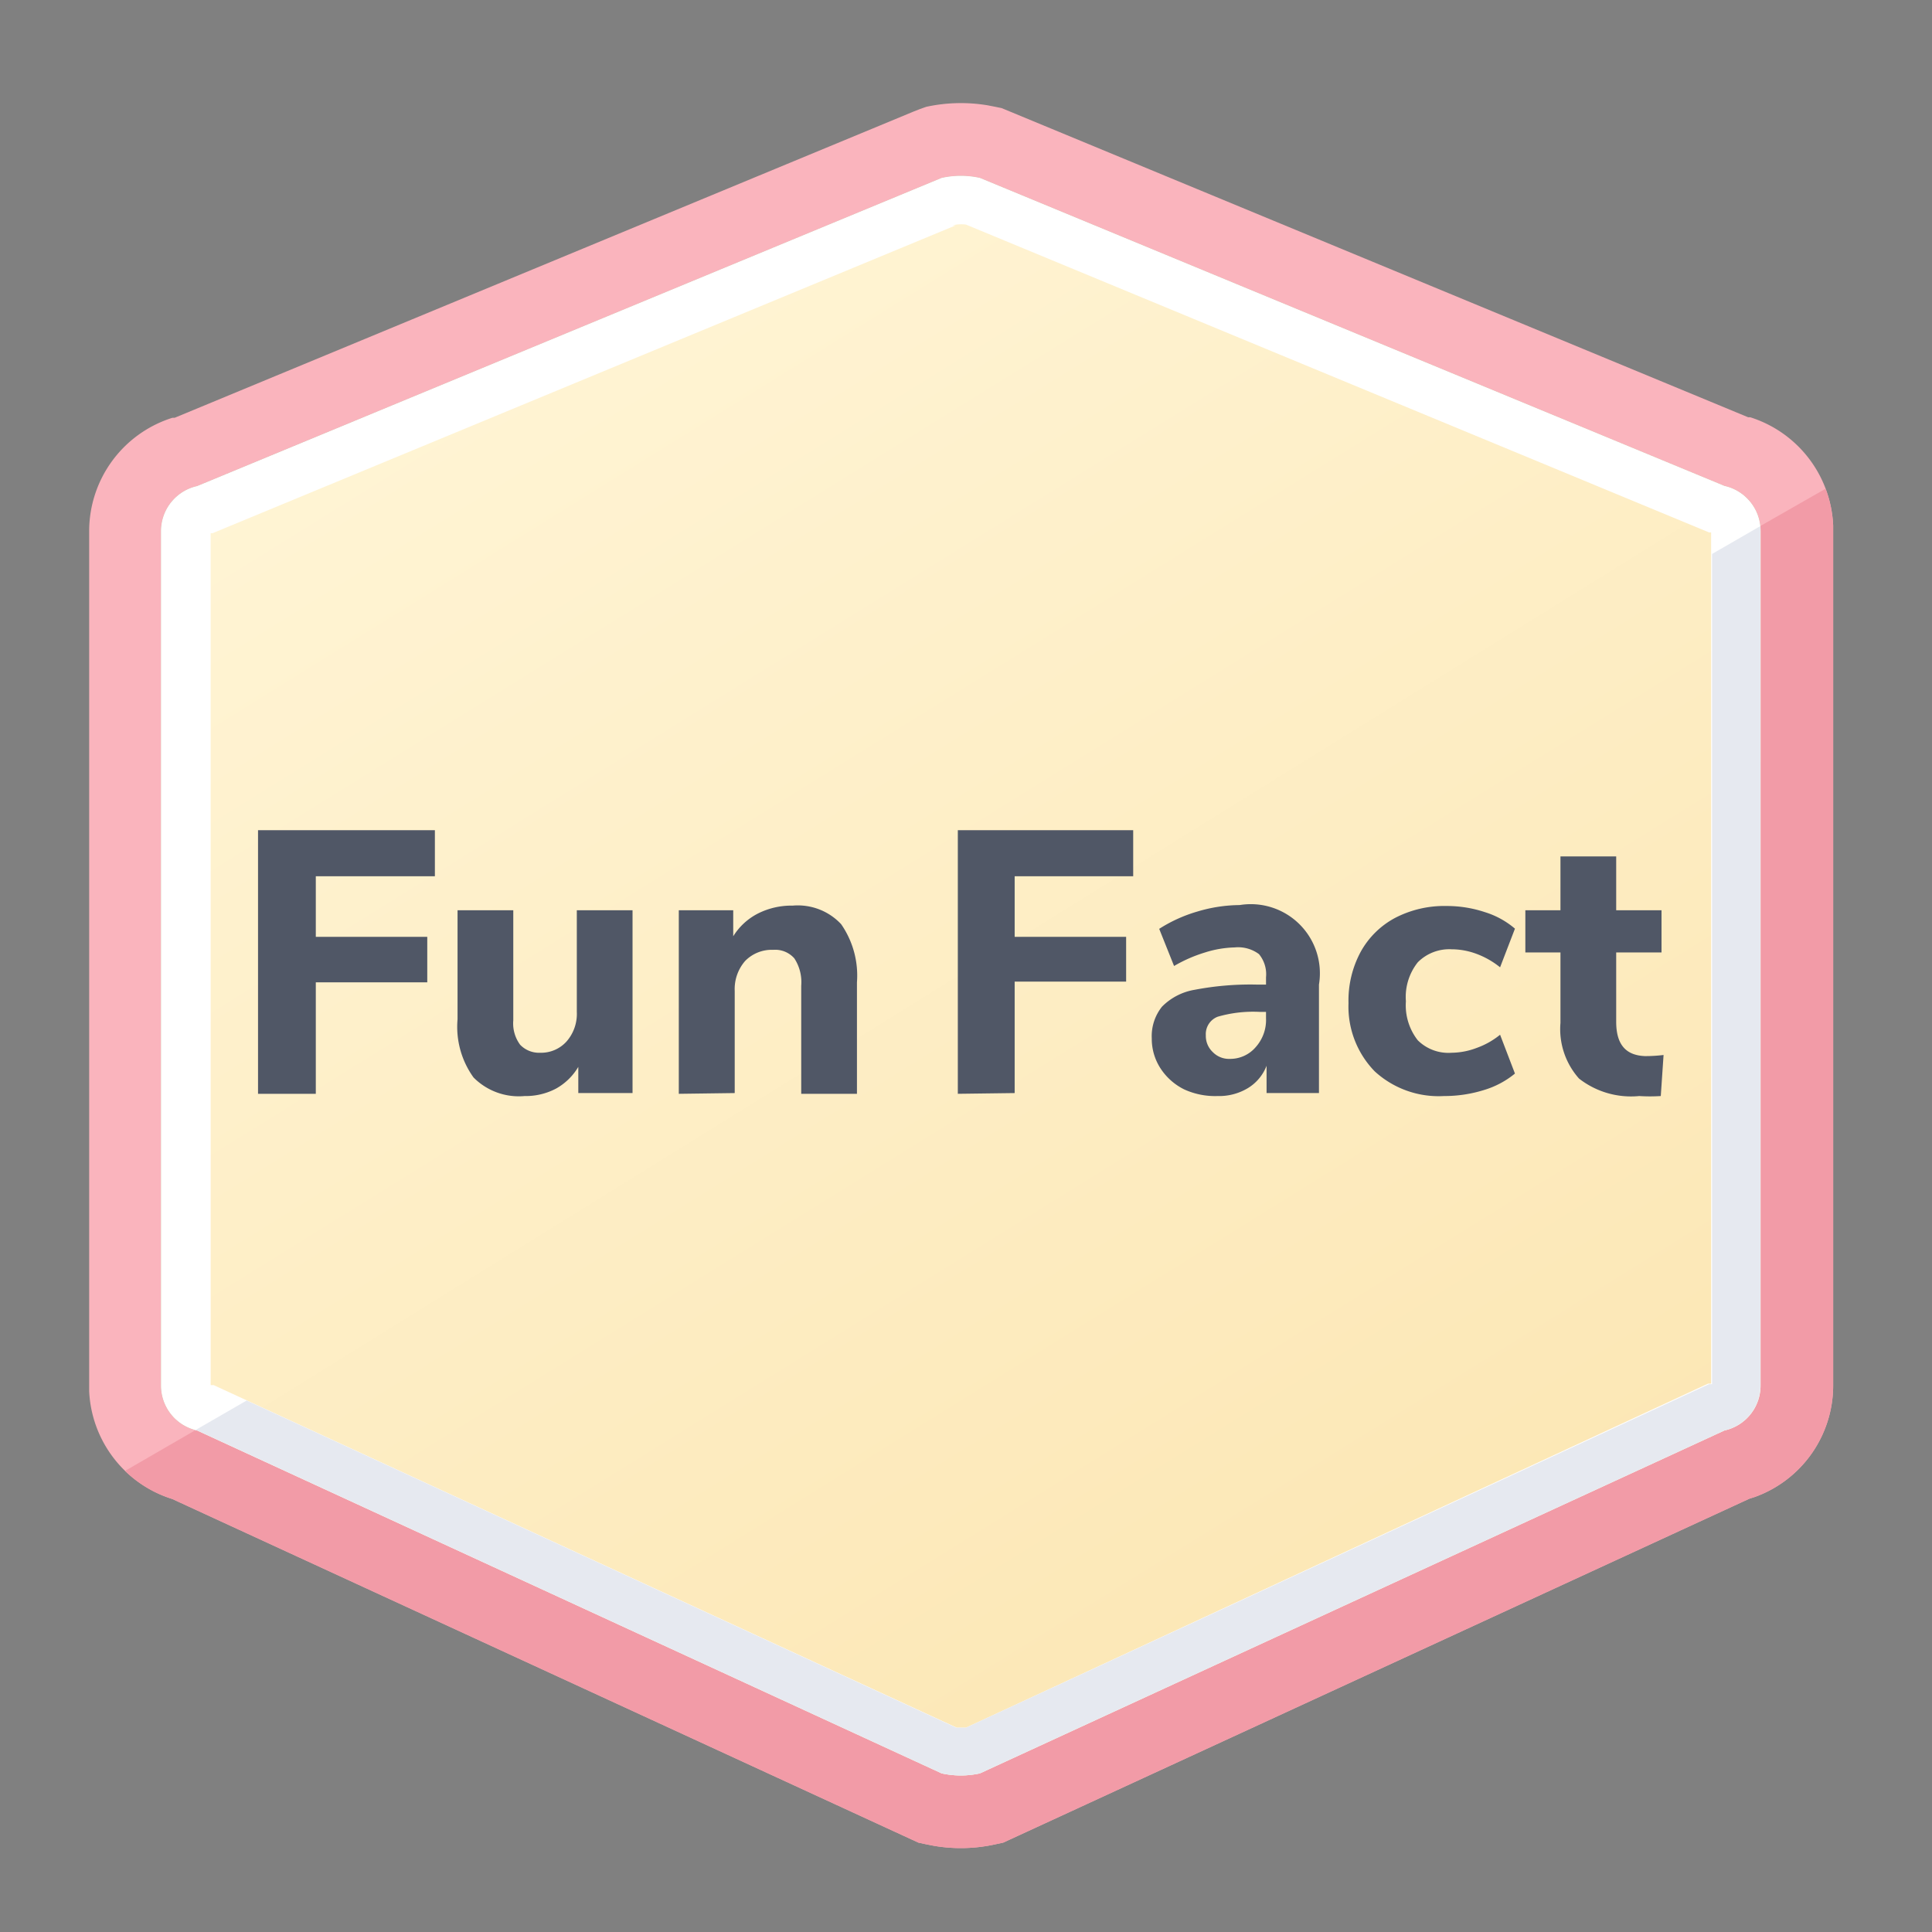 <svg viewBox="0 0 104 104" xmlns="http://www.w3.org/2000/svg" xmlns:xlink="http://www.w3.org/1999/xlink"><rect x="0" y="0" width="104" height="104" fill="#808080" stroke="none"/><linearGradient id="a" gradientTransform="matrix(66 0 0 -66 -9573 -12365.73)" gradientUnits="userSpaceOnUse" x1="145.5" x2="146.17" y1="-187.61" y2="-188.69"><stop offset="0" stop-color="#fff4d4"/><stop offset="1" stop-color="#fce7b5"/></linearGradient><g fill-rule="evenodd"><path d="m49.86 5.75a8.78 8.78 0 0 1 3.31-.08l.41.08.34.07 40.18 16.64h.11a6.4 6.4 0 0 1 4.47 5.82v46.3a6.38 6.38 0 0 1 -4.21 6l-.31.1-40.16 18.51-.42.09a8.58 8.58 0 0 1 -3.31.08l-.41-.08-.42-.09-40.17-18.5a6.39 6.39 0 0 1 -4.47-5.81v-46.29a6.4 6.4 0 0 1 4.48-6.1h.12l39.79-16.49.33-.13zm.83 3.83-40.08 16.59a2.48 2.48 0 0 0 -1.94 2.42v46a2.47 2.47 0 0 0 1.94 2.41l40.08 18.46a4.77 4.77 0 0 0 2.06 0l40.08-18.46a2.47 2.47 0 0 0 1.94-2.42v-46a2.48 2.48 0 0 0 -1.94-2.42l-40.08-16.58a4.77 4.77 0 0 0 -2.06 0z" fill="#fab4bd"/><path d="m98.68 28.31v46.27a6.38 6.38 0 0 1 -4.21 6l-.31.1-40.16 18.51-.42.09a8.58 8.58 0 0 1 -3.31.08l-.41-.08-.42-.09-40.17-18.5a6.35 6.35 0 0 1 -2.54-1.51l3.8-2.2a.27.27 0 0 0 .12 0l40.04 18.48a4.77 4.77 0 0 0 2.06 0l40.08-18.46a2.47 2.47 0 0 0 1.94-2.42v-46a2.44 2.44 0 0 0 0-.27l3.5-2a6.43 6.43 0 0 1 .41 2z" fill="#f29ba7"/><path d="m10.61 26.17a2.48 2.48 0 0 0 -1.94 2.42v46a2.47 2.47 0 0 0 1.94 2.41l40.08 18.46a4.77 4.77 0 0 0 2.06 0l40.08-18.46a2.47 2.47 0 0 0 1.94-2.42v-46a2.48 2.48 0 0 0 -1.94-2.42l-40.08-16.58a4.77 4.77 0 0 0 -2.06 0z" fill="url(#a)"/></g><path d="m50.69 9.58-40.08 16.59a2.48 2.48 0 0 0 -1.94 2.42v46a2.47 2.47 0 0 0 1.94 2.41l40.08 18.46a4.77 4.77 0 0 0 2.06 0l40.08-18.46a2.47 2.47 0 0 0 1.94-2.42v-46a2.48 2.48 0 0 0 -1.94-2.42l-40.08-16.58a4.77 4.77 0 0 0 -2.06 0zm1.31 2.51 40 16.57h.11v45.82h-.16l-39.95 18.52h-.5l-40-18.44h-.16v-45.86h.11l40-16.57h-.18a2 2 0 0 1 .73-.04z" fill="#fff"/><path d="m94.76 28.32a2.44 2.44 0 0 1 0 .27v46a2.47 2.47 0 0 1 -1.93 2.41l-40.08 18.46a4.77 4.77 0 0 1 -2.06 0l-40.08-18.46a.27.27 0 0 1 -.12 0l2.79-1.61 38.19 17.61h.53l40-18.49h.16v-44.69z" fill="#e6e9f0" fill-rule="evenodd"/><path d="m17 58.88v-6h6v-2.45h-6v-3.26h6.41v-2.48h-9.52v14.19zm11.24.12a3.49 3.49 0 0 0 1.69-.4 3.2 3.2 0 0 0 1.2-1.17v1.41h2.92v-9.84h-3v5.47a2.25 2.25 0 0 1 -.55 1.59 1.84 1.84 0 0 1 -1.42.61 1.41 1.41 0 0 1 -1.08-.43 1.93 1.93 0 0 1 -.37-1.31v-5.93h-3v5.87a4.66 4.66 0 0 0 .86 3.13 3.43 3.43 0 0 0 2.75 1zm11.31-.16v-5.5a2.3 2.3 0 0 1 .56-1.61 2 2 0 0 1 1.51-.6 1.37 1.37 0 0 1 1.14.46 2.34 2.34 0 0 1 .37 1.47v5.82h3v-6a4.85 4.85 0 0 0 -.85-3.13 3.19 3.19 0 0 0 -2.61-1 4 4 0 0 0 -1.86.42 3.37 3.37 0 0 0 -1.34 1.23v-1.4h-2.93v9.88zm15.07 0v-6h6v-2.41h-6v-3.26h6.38v-2.48h-9.44v14.19zm10.92.16a3 3 0 0 0 1.64-.43 2.43 2.43 0 0 0 1-1.2v1.47h2.82v-5.84a3.72 3.72 0 0 0 -4.27-4.28 8.07 8.07 0 0 0 -2.28.35 7.88 7.88 0 0 0 -2.05.93l.8 2a7.76 7.76 0 0 1 1.67-.73 5.72 5.72 0 0 1 1.59-.27 1.88 1.88 0 0 1 1.31.36 1.7 1.7 0 0 1 .38 1.25v.39h-.52a15.94 15.94 0 0 0 -3.32.28 3.22 3.22 0 0 0 -1.76.91 2.54 2.54 0 0 0 -.55 1.71 2.92 2.92 0 0 0 .47 1.61 3.23 3.23 0 0 0 1.27 1.13 4 4 0 0 0 1.8.36zm.66-2a1.22 1.22 0 0 1 -.92-.37 1.19 1.19 0 0 1 -.37-.9 1 1 0 0 1 .64-1 6.88 6.88 0 0 1 2.26-.26h.34v.34a2.19 2.19 0 0 1 -.54 1.54 1.81 1.81 0 0 1 -1.41.65zm11.53 2a7.15 7.15 0 0 0 2.14-.32 4.78 4.78 0 0 0 1.68-.89l-.8-2.09a4.26 4.26 0 0 1 -1.26.71 3.89 3.89 0 0 1 -1.35.26 2.34 2.34 0 0 1 -1.82-.67 3.05 3.05 0 0 1 -.64-2.1 3 3 0 0 1 .64-2.1 2.39 2.39 0 0 1 1.82-.7 3.87 3.87 0 0 1 1.35.25 4.52 4.52 0 0 1 1.26.72l.8-2.08a4.55 4.55 0 0 0 -1.62-.89 6.49 6.49 0 0 0 -2.06-.33 5.75 5.75 0 0 0 -2.77.64 4.57 4.57 0 0 0 -1.85 1.82 5.52 5.52 0 0 0 -.66 2.77 5 5 0 0 0 1.41 3.67 5.09 5.09 0 0 0 3.73 1.33zm10.51 0a9 9 0 0 0 1.16 0l.15-2.21a7.94 7.94 0 0 1 -1 .06c-1.04-.04-1.55-.63-1.55-1.85v-3.73h2.44v-2.27h-2.44v-2.9h-3v2.9h-1.89v2.27h1.89v3.79a4 4 0 0 0 1 3 4.55 4.55 0 0 0 3.24.94z" fill="#505766" fill-rule="evenodd"/></svg>